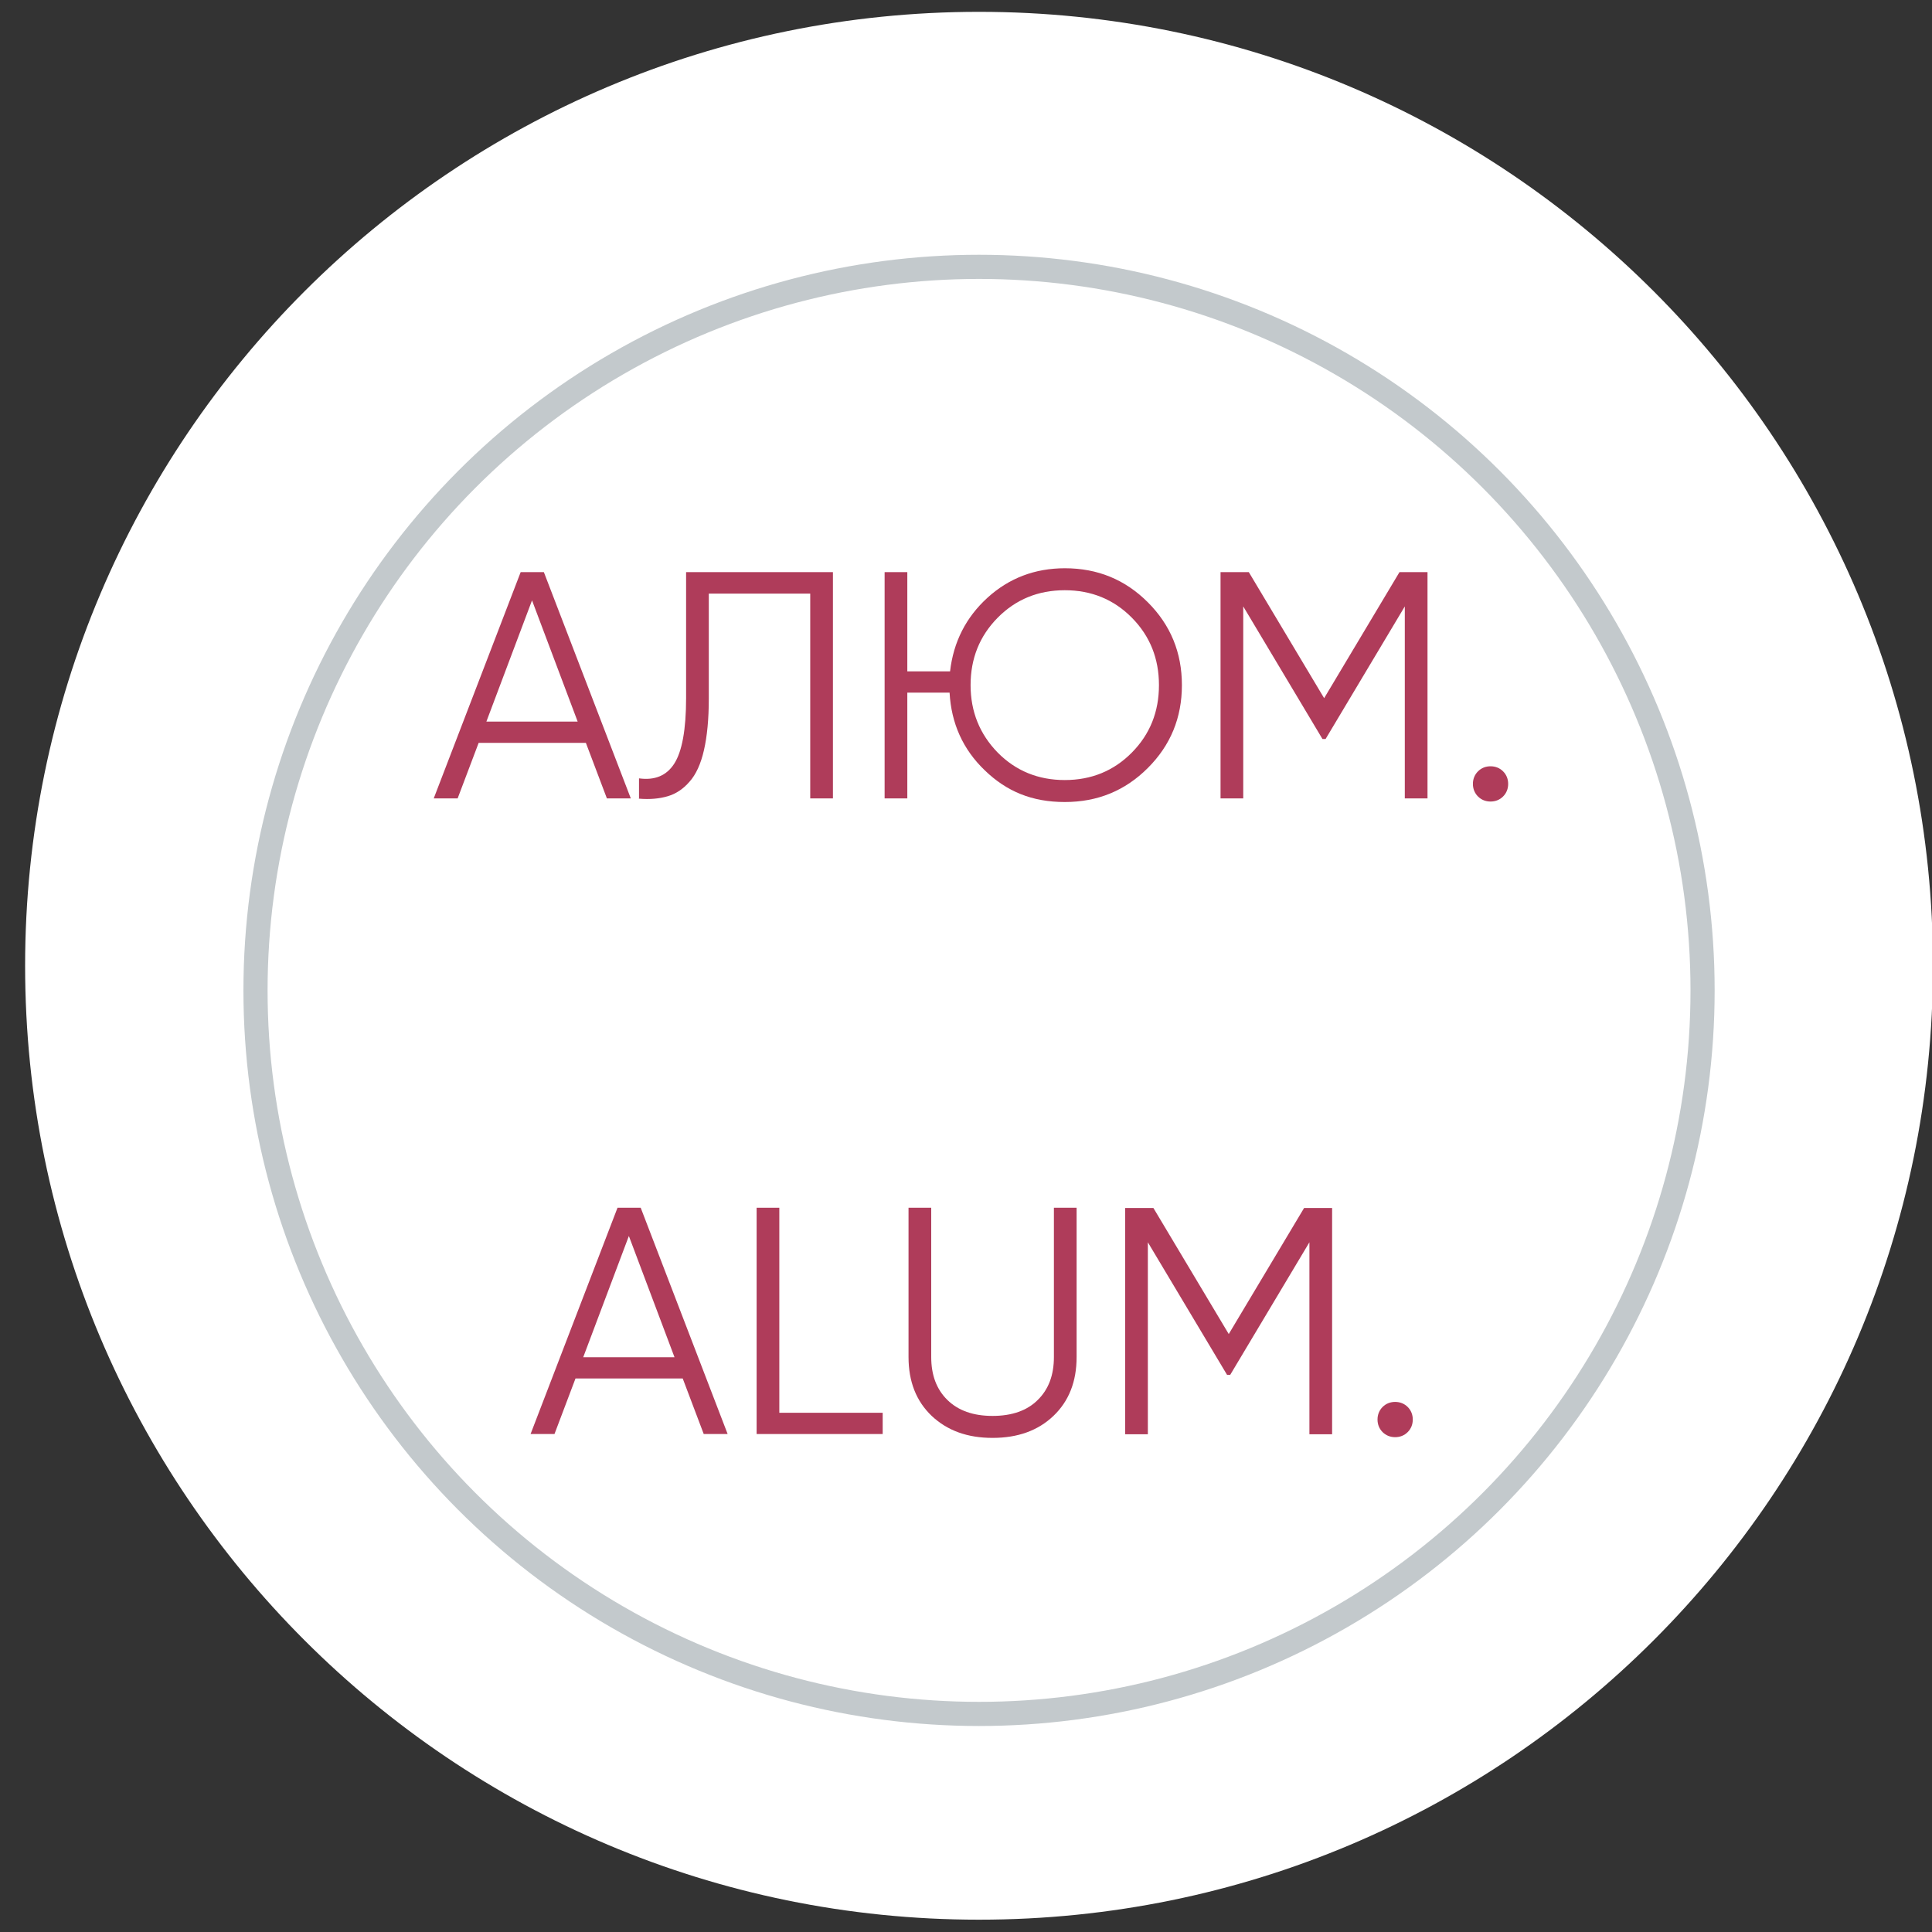 <?xml version="1.0" encoding="UTF-8"?><svg id="_Слой_1" xmlns="http://www.w3.org/2000/svg" viewBox="0 0 80 80"><rect x="0" y="0" width="80" height="80" fill="#333333" stroke="none"/><defs><style>.cls-1{fill:#fff;}.cls-2{fill:#af3c5a;}.cls-3{fill:none;stroke:#c3c9cc;}</style></defs><path class="cls-1" d="m40.54.49h0c21.82,0,39.5,17.68,39.5,39.5h0c0,21.82-17.68,39.5-39.5,39.5h0C18.73,79.49,1.04,61.81,1.04,39.99h0C1.04,18.18,18.73.49,40.54.49Z"/><g><g><path class="cls-2" d="m29.14,59.38l-.87-2.3h-4.44l-.87,2.3h-.99l3.6-9.37h.96l3.6,9.37h-.99Zm-4.98-3.18h3.77l-1.89-5.02-1.89,5.02Z"/><path class="cls-2" d="m32.27,58.5h4.28v.88h-5.22v-9.37h.94v8.49Z"/><path class="cls-2" d="m43.62,58.63c-.64.61-1.48.91-2.52.91s-1.87-.3-2.52-.91c-.64-.61-.96-1.42-.96-2.44v-6.18h.94v6.18c0,.75.22,1.34.67,1.78.45.44,1.07.66,1.87.66s1.43-.22,1.87-.66c.45-.44.67-1.03.67-1.78v-6.18h.94v6.18c0,1.02-.32,1.83-.96,2.44Z"/><path class="cls-2" d="m55.16,50.02v9.37h-.94v-7.95l-3.28,5.49h-.13l-3.28-5.49v7.95h-.94v-9.37h1.17l3.12,5.22,3.12-5.22h1.17Z"/><path class="cls-2" d="m58.29,59.3c-.14.14-.32.21-.52.21s-.38-.07-.52-.21c-.14-.14-.21-.32-.21-.52s.07-.38.21-.52c.14-.14.32-.21.52-.21s.38.07.52.21.21.32.21.52-.07.38-.21.52Z"/></g><g><path class="cls-2" d="m25.13,33.06l-.87-2.3h-4.44l-.87,2.3h-.99l3.6-9.37h.96l3.6,9.37h-.99Zm-4.98-3.18h3.77l-1.89-5.02-1.89,5.02Z"/><path class="cls-2" d="m26.46,33.06v-.83c.65.09,1.14-.11,1.46-.61s.49-1.4.49-2.72v-5.21h6.08v9.37h-.94v-8.48h-4.2v4.35c0,.85-.07,1.56-.2,2.13-.13.57-.33,1.01-.6,1.31-.26.3-.56.5-.9.6s-.73.14-1.2.1Z"/><path class="cls-2" d="m44.09,23.53c1.36,0,2.5.47,3.44,1.41s1.41,2.08,1.41,3.43-.47,2.49-1.41,3.43-2.08,1.41-3.44,1.41-2.41-.44-3.31-1.31c-.91-.87-1.39-1.95-1.46-3.22h-1.75v4.38h-.94v-9.37h.94v4.11h1.77c.14-1.22.66-2.24,1.55-3.05s1.96-1.22,3.21-1.22Zm-2.78,7.63c.75.76,1.68,1.14,2.78,1.14s2.03-.38,2.78-1.14c.75-.76,1.12-1.69,1.12-2.79s-.37-2.03-1.12-2.79c-.75-.76-1.68-1.14-2.78-1.14s-2.03.38-2.78,1.14c-.75.76-1.12,1.69-1.12,2.79s.38,2.03,1.12,2.79Z"/><path class="cls-2" d="m59.11,23.69v9.37h-.94v-7.95l-3.28,5.49h-.13l-3.28-5.49v7.95h-.94v-9.37h1.17l3.12,5.22,3.12-5.22h1.17Z"/><path class="cls-2" d="m62.24,32.98c-.14.14-.32.21-.52.21s-.38-.07-.52-.21c-.14-.14-.21-.32-.21-.52s.07-.38.21-.52c.14-.14.32-.21.52-.21s.38.07.52.21.21.32.21.52-.07.38-.21.52Z"/></g><circle class="cls-3" cx="40.54" cy="41.01" r="29.96"/></g></svg>